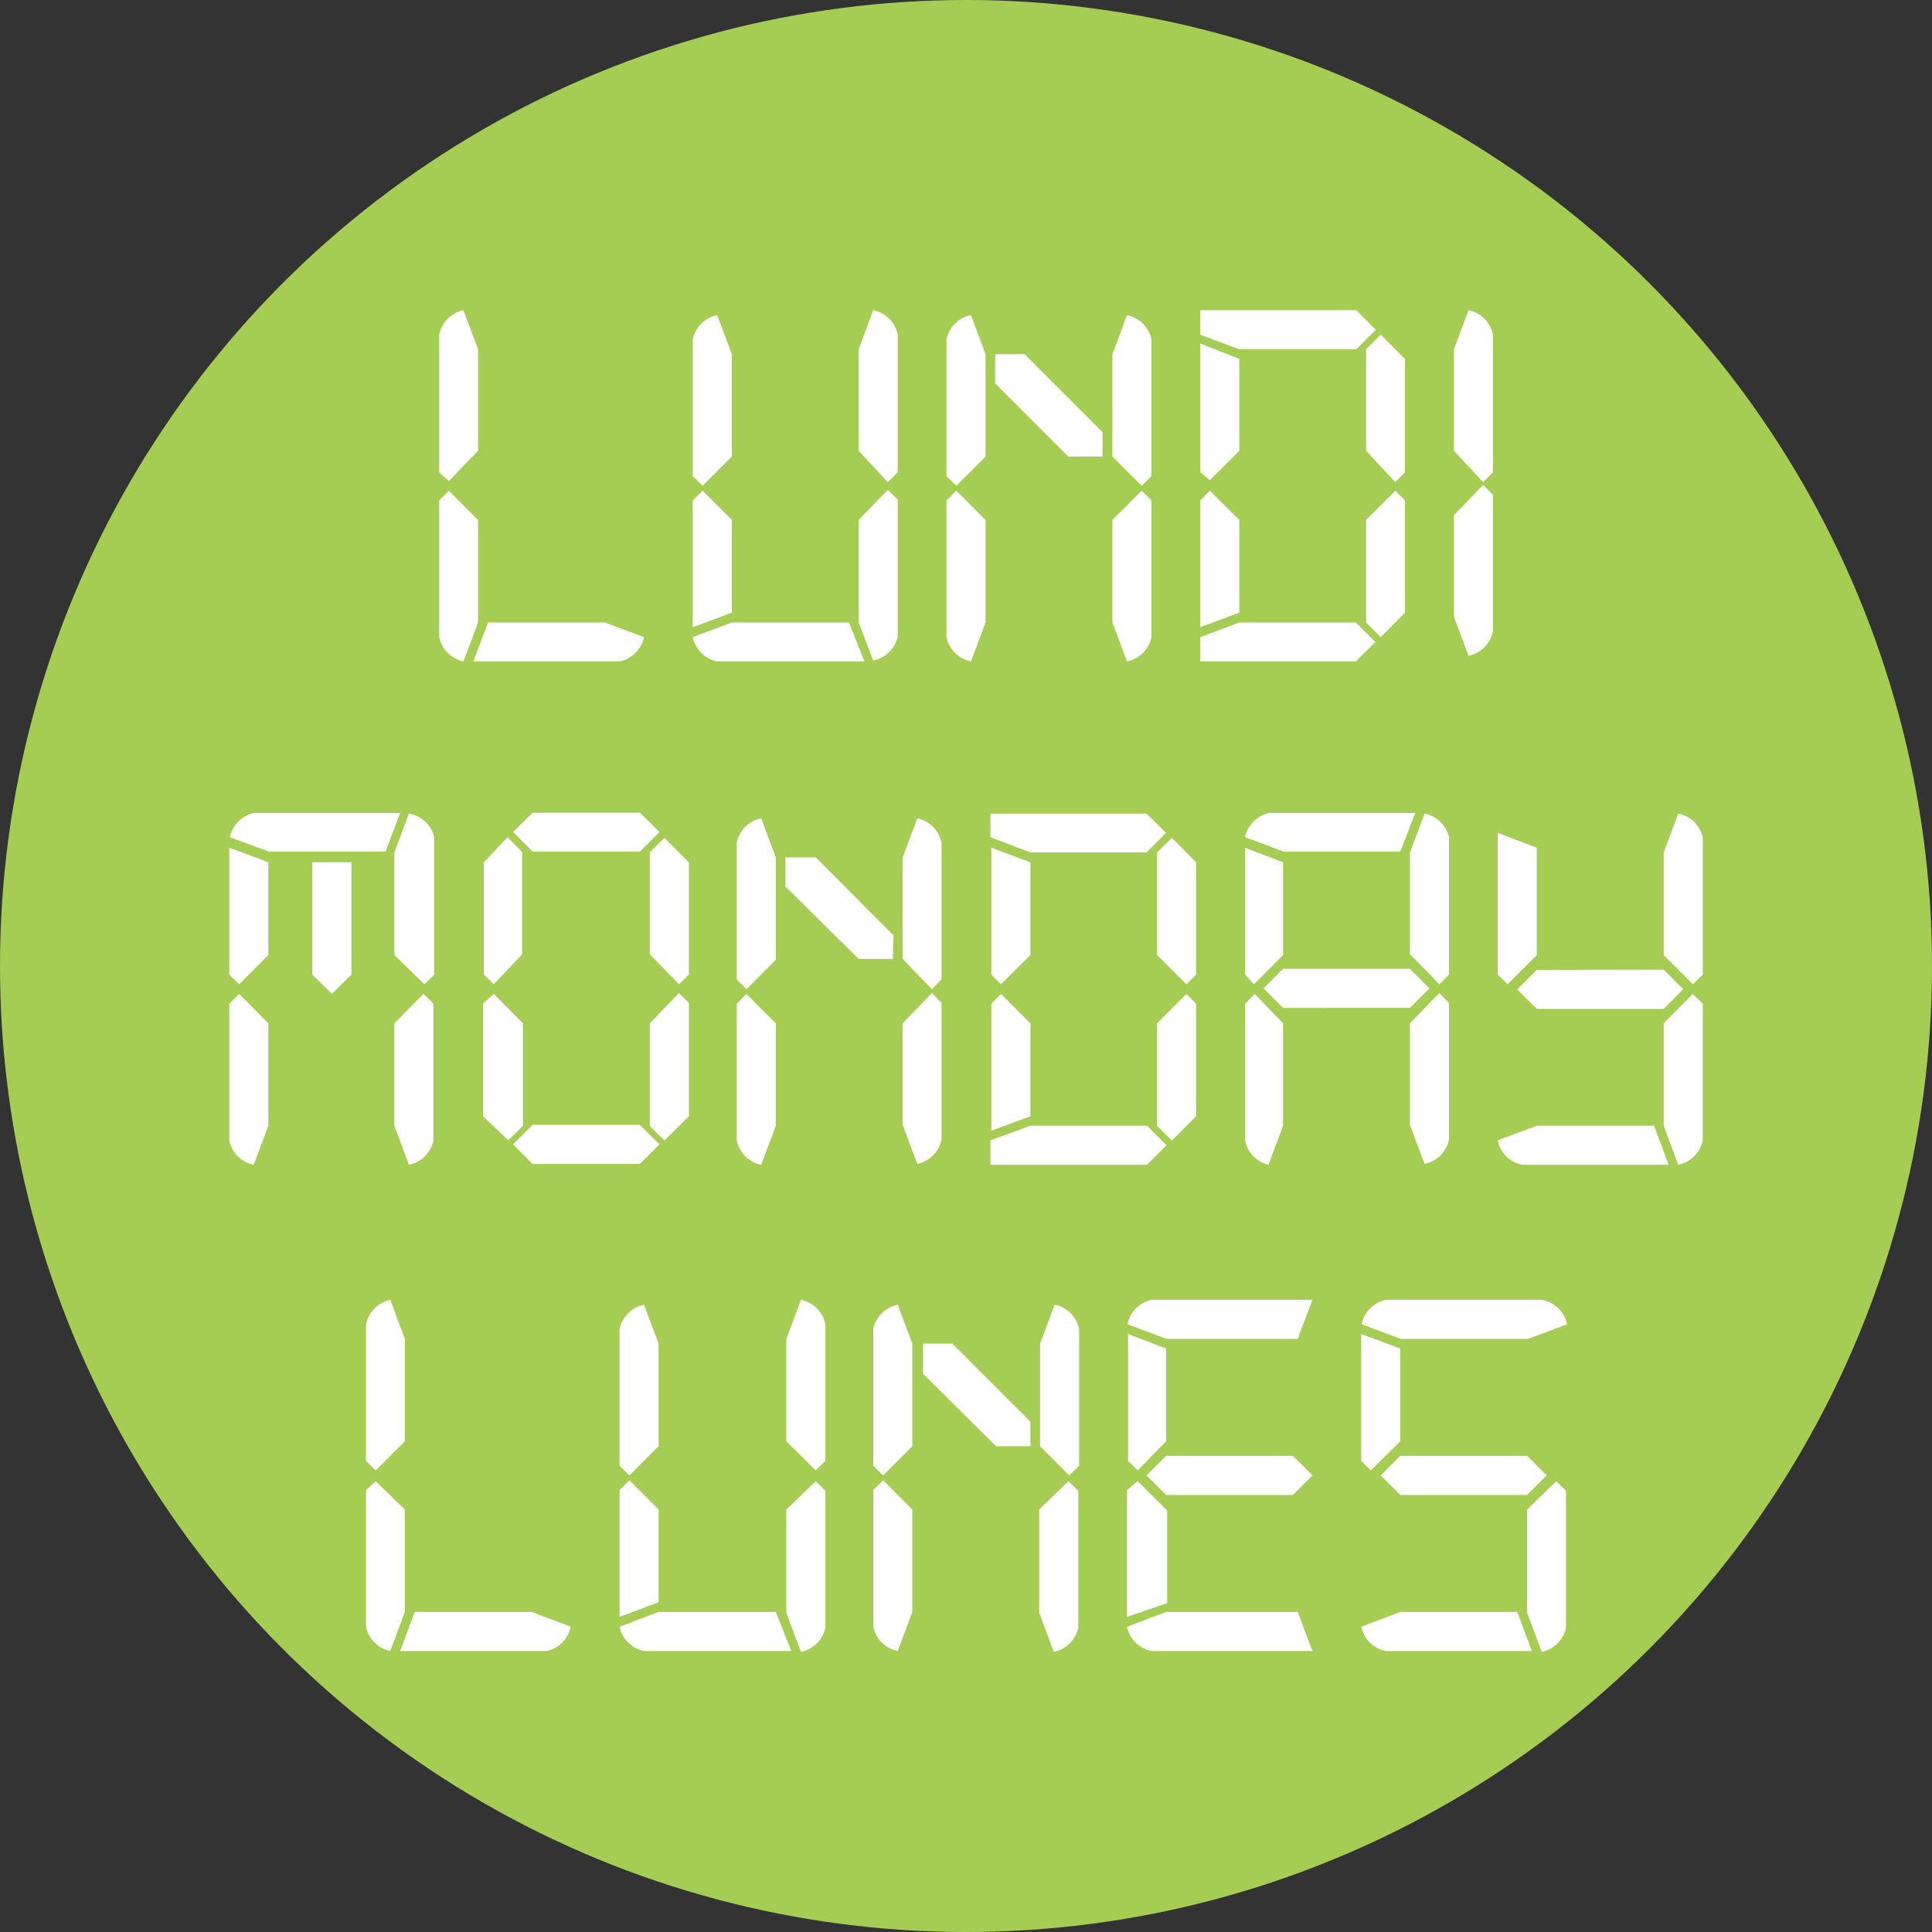 <svg xmlns="http://www.w3.org/2000/svg" viewBox="0 0 90 90"><rect x="0" y="0" width="90" height="90" fill="#333333" stroke="none"/><defs><style>.cls-1{fill:#a6cd53;}.cls-2{fill:#fff;}</style></defs><g id="non_vecto" data-name="non vecto"><circle class="cls-1" cx="45" cy="45" r="45"/><path class="cls-2" d="M20.91,22.41,20.46,22V15.59a1.46,1.46,0,0,1,1.13-1.14l.68,1.82V21Zm1.36,1.81V29l-.68,1.81a1.46,1.46,0,0,1-1.13-1.13V23.31l.45-.45ZM22.73,29h5.45l1.82.68a1.46,1.46,0,0,1-1.14,1.13H22.05Z"/><path class="cls-2" d="M32.73,22.63l-.46-.45V15.81a1.46,1.46,0,0,1,1.14-1.13l.68,1.82v4.77Zm-.46,6.59V23.31l.46-.45,1.36,1.36v4.32Zm8,1.59H33.41a1.46,1.46,0,0,1-1.14-1.13L34.09,29h5.46ZM40,21V16.27l.68-1.82a1.45,1.45,0,0,1,1.14,1.14V22l-.46.46Zm1.36,1.82.46.45v6.37a1.46,1.46,0,0,1-1.14,1.13L40,29V24.22Z"/><path class="cls-2" d="M44.55,22.63l-.46-.45V15.81a1.46,1.46,0,0,1,1.14-1.13l.68,1.82v4.77Zm1.36,1.59V29l-.68,1.81a1.46,1.46,0,0,1-1.14-1.13V23.31l.46-.45Zm5.45-2.95H49.77l-3.41-3.41V16.5h1.37l3.63,3.63Zm.46,0V16.5l.68-1.82a1.46,1.46,0,0,1,1.14,1.13v6.37l-.46.45Zm1.36,1.59.46.45v6.37a1.46,1.46,0,0,1-1.14,1.13L51.82,29V24.22Z"/><path class="cls-2" d="M63.18,16.27H57.73l-1.82-.68V14.45h7.27l.91.91Zm-5.45.45V21l-1.37,1.37L55.91,22V16Zm-1.82,12.5V23.31l.45-.45,1.37,1.36v4.32Zm8.16.69-.91.9H55.91V29.68L57.73,29h5.43ZM63.64,21V16.27l.68-.68,1.13,1.13V22l-.45.46ZM65,22.86l.45.45v5.23l-1.13,1.14L63.64,29V24.22Z"/><path class="cls-2" d="M67.73,21V16.27l.68-1.82a1.47,1.47,0,0,1,1.14,1.14V22l-.46.46Zm1.36,1.59.46.46v6.36a1.47,1.47,0,0,1-1.14,1.14l-.68-1.82V24Z"/><path class="cls-2" d="M17.5,68.5l-.45-.45V61.69a1.46,1.46,0,0,1,1.13-1.14l.68,1.82v4.77Zm1.36,1.82v4.77l-.68,1.82a1.46,1.46,0,0,1-1.13-1.13V69.41L17.5,69Zm.46,4.77h5.45l1.82.69a1.46,1.46,0,0,1-1.13,1.13H18.64Z"/><path class="cls-2" d="M29.32,68.73l-.46-.45V61.91A1.47,1.47,0,0,1,30,60.78l.68,1.81v4.78Zm-.46,6.59V69.41l.46-.45,1.36,1.36v4.32Zm8,1.59H30a1.47,1.47,0,0,1-1.14-1.13l1.82-.69h5.46Zm-.23-9.77V62.37l.68-1.82a1.45,1.45,0,0,1,1.14,1.14v6.36L38,68.5ZM38,69l.45.45v6.37a1.46,1.46,0,0,1-1.14,1.13l-.68-1.82V70.32Z"/><path class="cls-2" d="M41.14,68.73l-.46-.45V61.91a1.46,1.46,0,0,1,1.14-1.13l.68,1.81v4.78Zm1.36,1.59v4.77l-.68,1.82a1.46,1.46,0,0,1-1.14-1.13V69.41l.46-.45ZM48,67.37h-1.6L43,64V62.59h1.36L48,66.23Zm.45,0V62.59l.68-1.81a1.46,1.46,0,0,1,1.14,1.13v6.37l-.46.45ZM49.77,69l.46.45v6.37a1.46,1.46,0,0,1-1.14,1.13l-.68-1.82V70.32Z"/><path class="cls-2" d="M54.32,62.82v4.32L53,68.5l-.45-.45V62.14ZM52.5,75.32V69.41L53,69l1.37,1.36v4.32Zm8.64,1.59h-7.5a1.46,1.46,0,0,1-1.14-1.13l1.82-.69h6.13Zm-.69-14.54H54.34l-1.82-.68a1.45,1.45,0,0,1,1.14-1.14h7.48Zm-.22,5.45.91.91-.91.91H54.32l-.91-.91.91-.91Z"/><path class="cls-2" d="M65.23,62.82v4.32L63.86,68.5l-.45-.45V62.14Zm6.13,14.09H64.55a1.46,1.46,0,0,1-1.14-1.13l1.82-.69h5.45ZM65.25,62.37l-1.82-.68a1.45,1.45,0,0,1,1.14-1.14h7.25A1.46,1.46,0,0,1,73,61.69l-1.81.68Zm5.89,5.45.91.91-.91.91H65.23l-.91-.91.91-.91ZM72.5,69l.45.45v6.37a1.46,1.46,0,0,1-1.13,1.13l-.68-1.82V70.32Z"/><path class="cls-2" d="M12.5,40.17v4.32l-1.36,1.36-.46-.45V39.49Zm0,7.5v4.77l-.68,1.82a1.45,1.45,0,0,1-1.14-1.14V46.76l.46-.46Zm5.46-8H12.52L10.71,39a1.46,1.46,0,0,1,1.13-1.13h6.8ZM16.37,45.4l-.91.9-.91-.9V40.17h1.82Zm2-.91V39.71l.68-1.81A1.46,1.46,0,0,1,20.23,39V45.4l-.46.45Zm1.36,1.81.46.46v6.36a1.45,1.45,0,0,1-1.14,1.14l-.68-1.82V47.67Z"/><path class="cls-2" d="M23,45.85l-.46-.45V40.17L23.64,39l.68.68v4.78Zm1.36,1.82v4.77l-.68.68L22.5,52V46.76L23,46.3Zm5.45-8h-5l-.91-.91.91-.9h5l.91.9Zm.91,13.64-.91.91h-5l-.91-.91.91-.91h5Zm-.45-8.86V39.71l.68-.68,1.14,1.14V45.4l-.46.45Zm1.36,1.81.46.46V52l-1.14,1.13-.68-.68V47.67Z"/><path class="cls-2" d="M34.77,46.08l-.45-.46V39.26a1.45,1.45,0,0,1,1.14-1.14l.68,1.82v4.77Zm1.37,1.59v4.77l-.68,1.82a1.45,1.45,0,0,1-1.14-1.14V46.76l.45-.46Zm5.45-3H40L36.59,41.3V39.94H38l3.63,3.64Zm.46,0V39.94l.68-1.82a1.46,1.46,0,0,1,1.13,1.14v6.36l-.45.46Zm1.36,1.59.45.46v6.36a1.46,1.46,0,0,1-1.13,1.14l-.68-1.82V47.67Z"/><path class="cls-2" d="M53.41,39.71H48L46.14,39V37.9h7.27l.91.9ZM48,40.17v4.32l-1.37,1.36-.45-.45V39.49Zm-1.82,12.5V46.76l.45-.46L48,47.67V52Zm8.16.68-.91.91H46.14V53.12L48,52.44h5.43Zm-.44-8.86V39.71l.69-.68,1.13,1.14V45.4l-.45.45Zm1.37,1.81.45.46V52l-1.13,1.13-.69-.68V47.67Z"/><path class="cls-2" d="M59.77,40.17v4.32l-1.36,1.36L58,45.4V39.49Zm0,7.5v4.77l-.68,1.82A1.46,1.46,0,0,1,58,53.12V46.76l.45-.46Zm5.46-8H59.8L58,39a1.46,1.46,0,0,1,1.13-1.13h6.8Zm.45,5.46.91.91-.91.91H59.77l-.91-.91.91-.91Zm0-.68V39.71l.68-1.81A1.46,1.46,0,0,1,67.5,39V45.4l-.45.45Zm1.37,1.81.45.46v6.36a1.45,1.45,0,0,1-1.14,1.14l-.68-1.82V47.67Z"/><path class="cls-2" d="M71.59,39.49v5l-1.36,1.36-.46-.45V38.8Zm6.14,14.77H70.91a1.45,1.45,0,0,1-1.14-1.14l1.82-.68h5.46Zm-.23-9.09.91.91L77.5,47H71.59l-.91-.91.91-.91Zm0-.68V39.71l.68-1.81A1.46,1.46,0,0,1,79.32,39V45.4l-.46.45Zm1.36,1.81.46.46v6.36a1.45,1.45,0,0,1-1.14,1.14l-.68-1.82V47.67Z"/></g></svg>